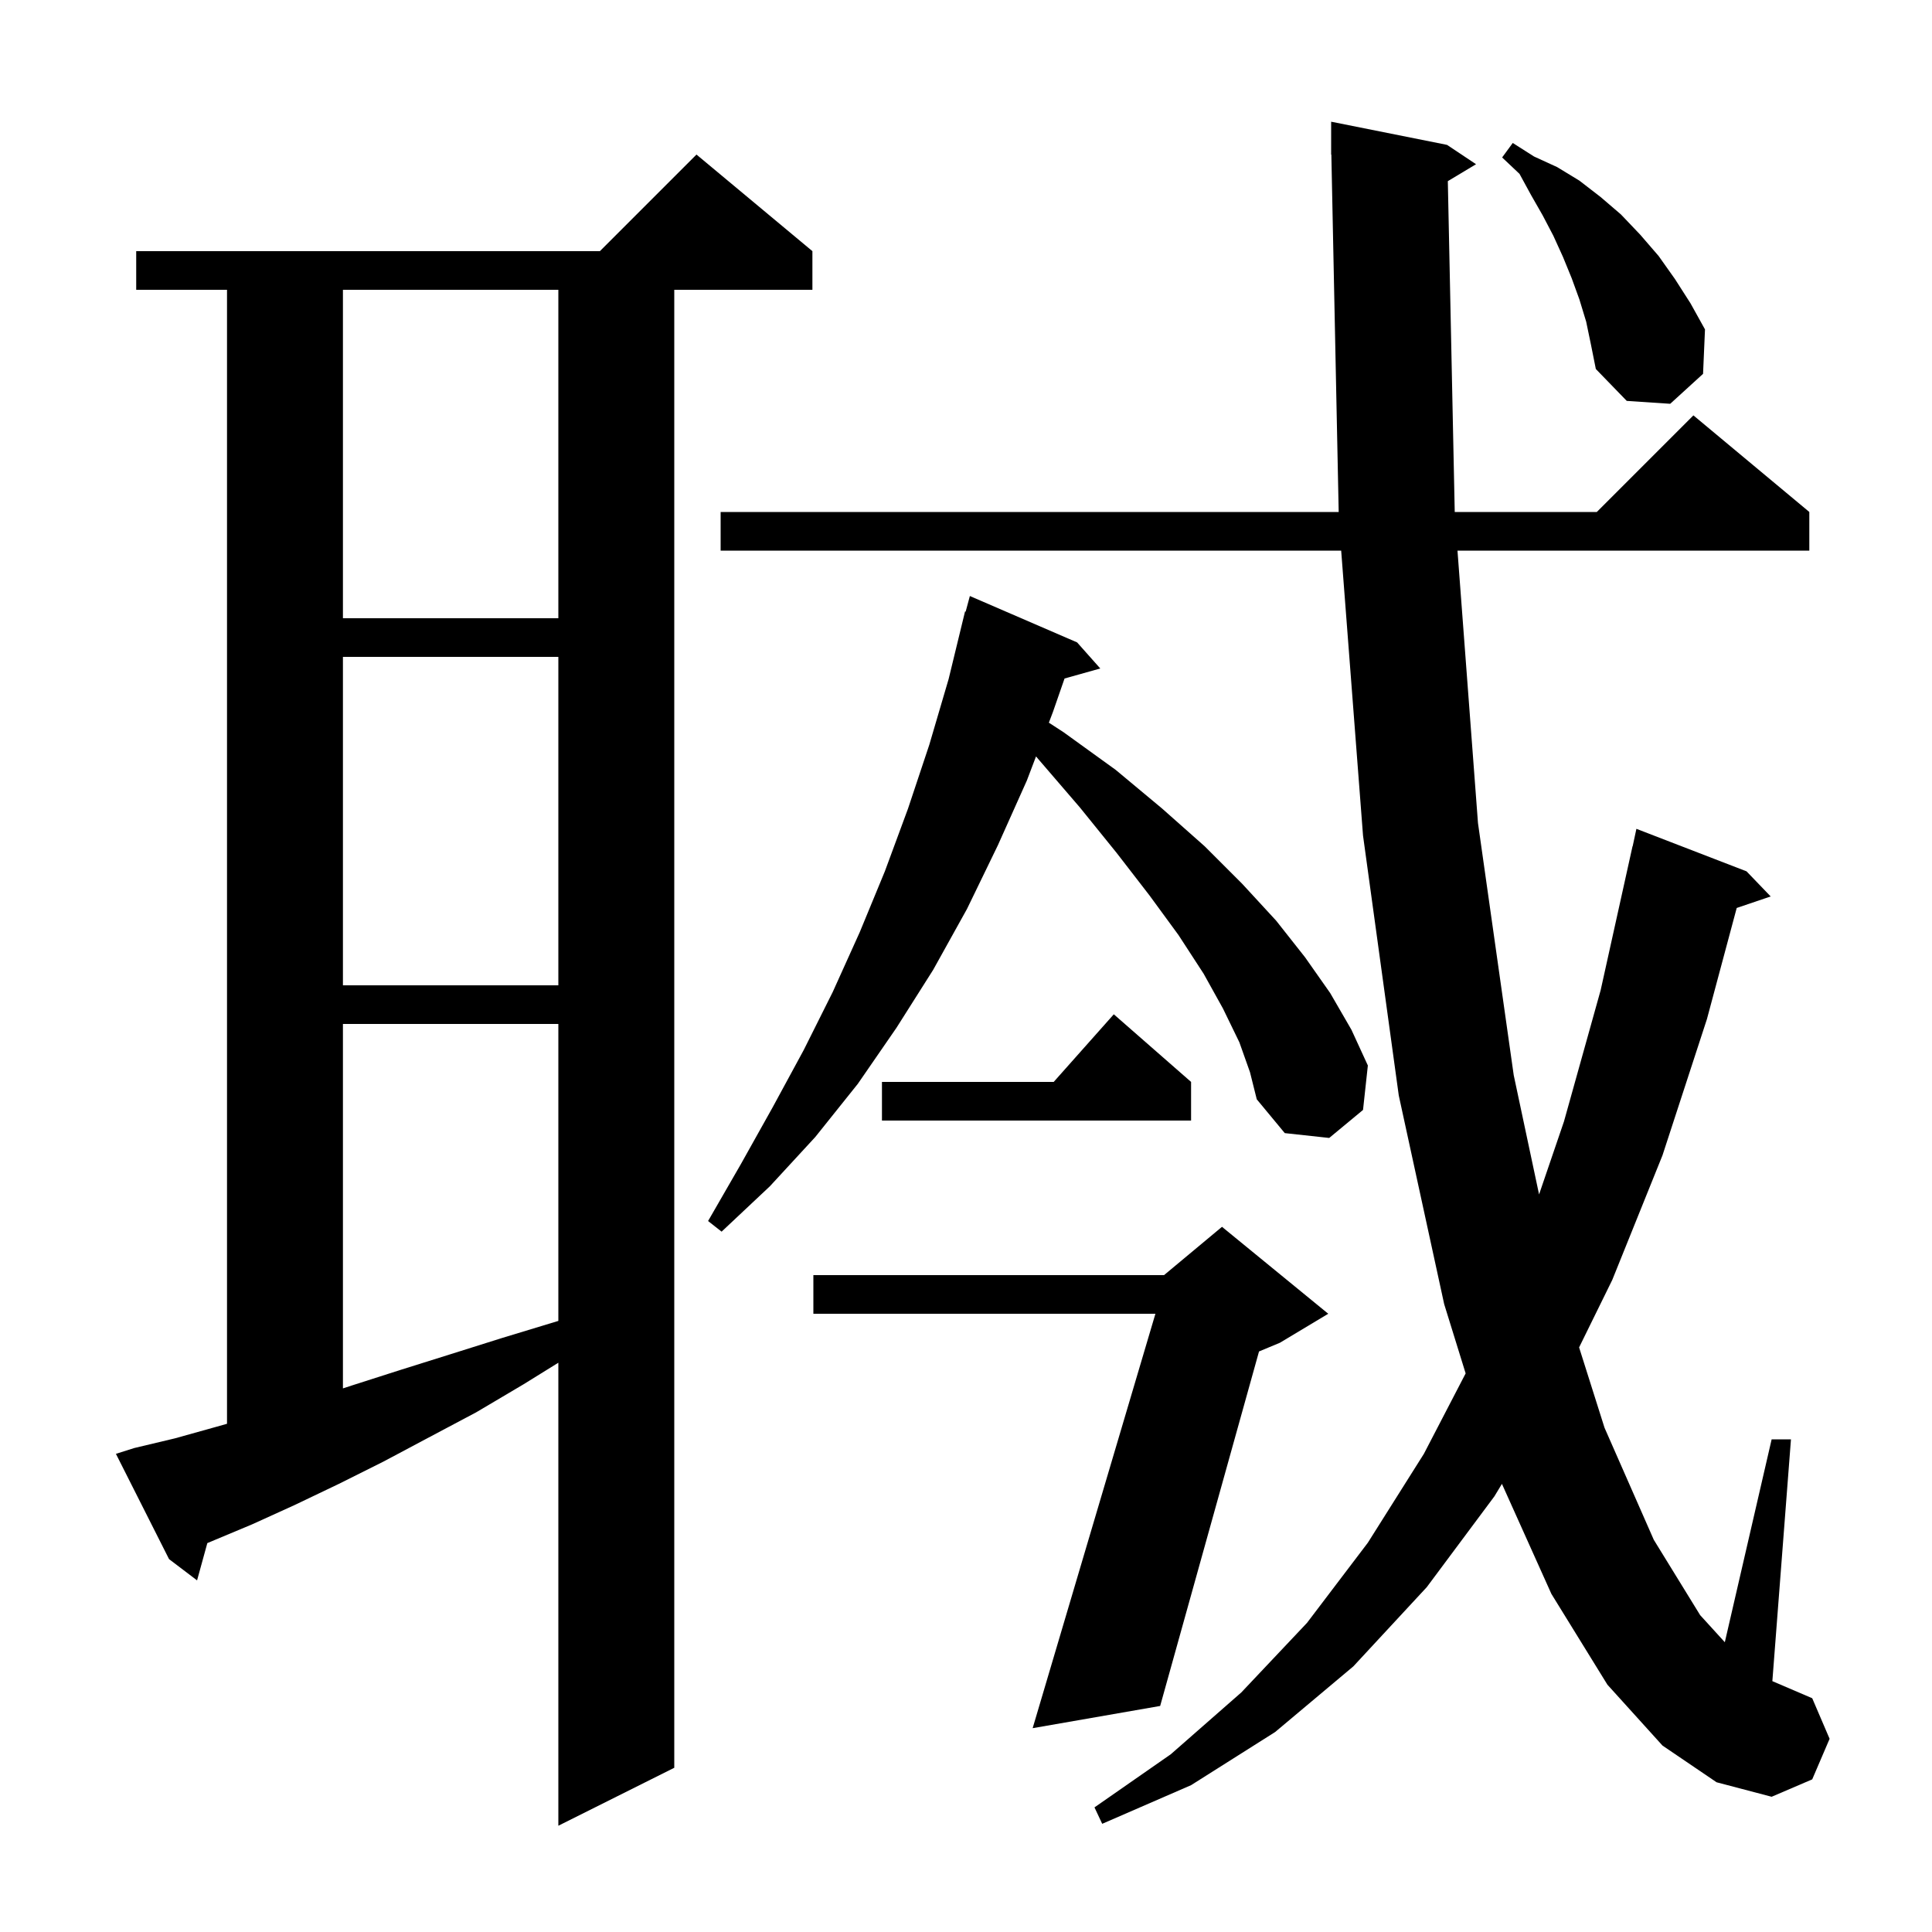 <svg xmlns="http://www.w3.org/2000/svg" xmlns:xlink="http://www.w3.org/1999/xlink" version="1.1" baseProfile="full" viewBox="0 0 200 200" width="200" height="200"><g fill="currentColor"><path d="M 13.9 149.9 L 18.1 148.9 L 22.4 147.7 L 23.5 147.389 L 23.5 30.0 L 14.1 30.0 L 14.1 26.0 L 62.1 26.0 L 72.1 16.0 L 84.1 26.0 L 84.1 30.0 L 69.8 30.0 L 69.8 183.0 L 57.8 189.0 L 57.8 141.068 L 54.2 143.3 L 49.3 146.2 L 44.4 148.8 L 39.7 151.3 L 35.1 153.6 L 30.5 155.8 L 26.1 157.8 L 21.463 159.741 L 20.4 163.6 L 17.5 161.4 L 12.0 150.5 Z M 149.878 18.753 L 150.594 53.0 L 165.3 53.0 L 175.3 43.0 L 187.3 53.0 L 187.3 57.0 L 150.878 57.0 L 153.0 85.2 L 156.7 111.3 L 159.324 123.647 L 161.9 116.1 L 165.7 102.5 L 169.0 87.6 L 169.014 87.603 L 169.4 85.8 L 180.8 90.2 L 183.3 92.8 L 179.784 93.993 L 176.7 105.5 L 172.1 119.6 L 166.9 132.5 L 163.468 139.483 L 166.1 147.8 L 171.2 159.4 L 176.0 167.2 L 178.553 170.002 L 183.4 149.0 L 185.4 149.0 L 183.474 174.032 L 187.6 175.8 L 189.4 180.0 L 187.6 184.2 L 183.4 186.0 L 177.7 184.5 L 172.1 180.7 L 166.4 174.4 L 160.6 165.0 L 155.479 153.61 L 154.7 154.9 L 147.7 164.3 L 140.1 172.5 L 132.0 179.3 L 123.3 184.8 L 114.1 188.8 L 113.3 187.1 L 121.2 181.6 L 128.5 175.2 L 135.3 168.0 L 141.6 159.7 L 147.4 150.5 L 151.723 142.174 L 149.5 135.0 L 144.8 113.4 L 141.1 86.5 L 138.838 57.0 L 74.6 57.0 L 74.6 53.0 L 138.581 53.0 L 137.821 15.998 L 137.8 16.0 L 137.8 12.6 L 149.8 15.0 L 152.8 17.0 Z M 137.5 136.0 L 132.5 139.0 L 130.333 139.903 L 120.1 176.6 L 106.9 178.9 L 119.608 136.0 L 84.2 136.0 L 84.2 132.0 L 120.5 132.0 L 126.5 127.0 Z M 35.5 106.0 L 35.5 143.727 L 36.5 143.4 L 41.5 141.8 L 46.6 140.2 L 52.0 138.5 L 57.6 136.8 L 57.8 136.741 L 57.8 106.0 Z M 128.3 107.9 L 126.6 104.4 L 124.6 100.8 L 122.0 96.8 L 119.0 92.7 L 115.6 88.3 L 111.8 83.6 L 107.5 78.6 L 107.249 78.304 L 106.3 80.8 L 103.3 87.5 L 100.1 94.1 L 96.6 100.4 L 92.8 106.4 L 88.8 112.2 L 84.4 117.7 L 79.7 122.8 L 74.7 127.5 L 73.3 126.4 L 76.7 120.5 L 80.0 114.6 L 83.2 108.7 L 86.2 102.7 L 89.0 96.5 L 91.6 90.2 L 94.0 83.7 L 96.2 77.1 L 98.2 70.3 L 99.9 63.3 L 99.964 63.318 L 100.4 61.7 L 111.5 66.5 L 113.9 69.2 L 110.202 70.238 L 109.0 73.7 L 108.578 74.811 L 110.1 75.8 L 115.5 79.7 L 120.3 83.7 L 124.7 87.6 L 128.6 91.5 L 132.1 95.3 L 135.1 99.1 L 137.7 102.8 L 139.9 106.6 L 141.6 110.3 L 141.1 114.9 L 137.6 117.8 L 133.0 117.3 L 130.1 113.8 L 129.4 111.0 Z M 123.3 112.0 L 123.3 116.0 L 91.3 116.0 L 91.3 112.0 L 109.078 112.0 L 115.3 105.0 Z M 35.5 68.0 L 35.5 102.0 L 57.8 102.0 L 57.8 68.0 Z M 35.5 30.0 L 35.5 64.0 L 57.8 64.0 L 57.8 30.0 Z M 164.2 33.3 L 163.5 31.0 L 162.7 28.8 L 161.8 26.6 L 160.8 24.4 L 159.7 22.3 L 158.5 20.2 L 157.3 18.0 L 155.5 16.3 L 156.6 14.8 L 158.8 16.2 L 161.2 17.3 L 163.5 18.7 L 165.7 20.4 L 167.8 22.2 L 169.8 24.3 L 171.7 26.5 L 173.4 28.9 L 175.0 31.4 L 176.5 34.1 L 176.3 38.7 L 172.9 41.8 L 168.4 41.5 L 165.2 38.2 L 164.7 35.7 Z "/></g></svg>